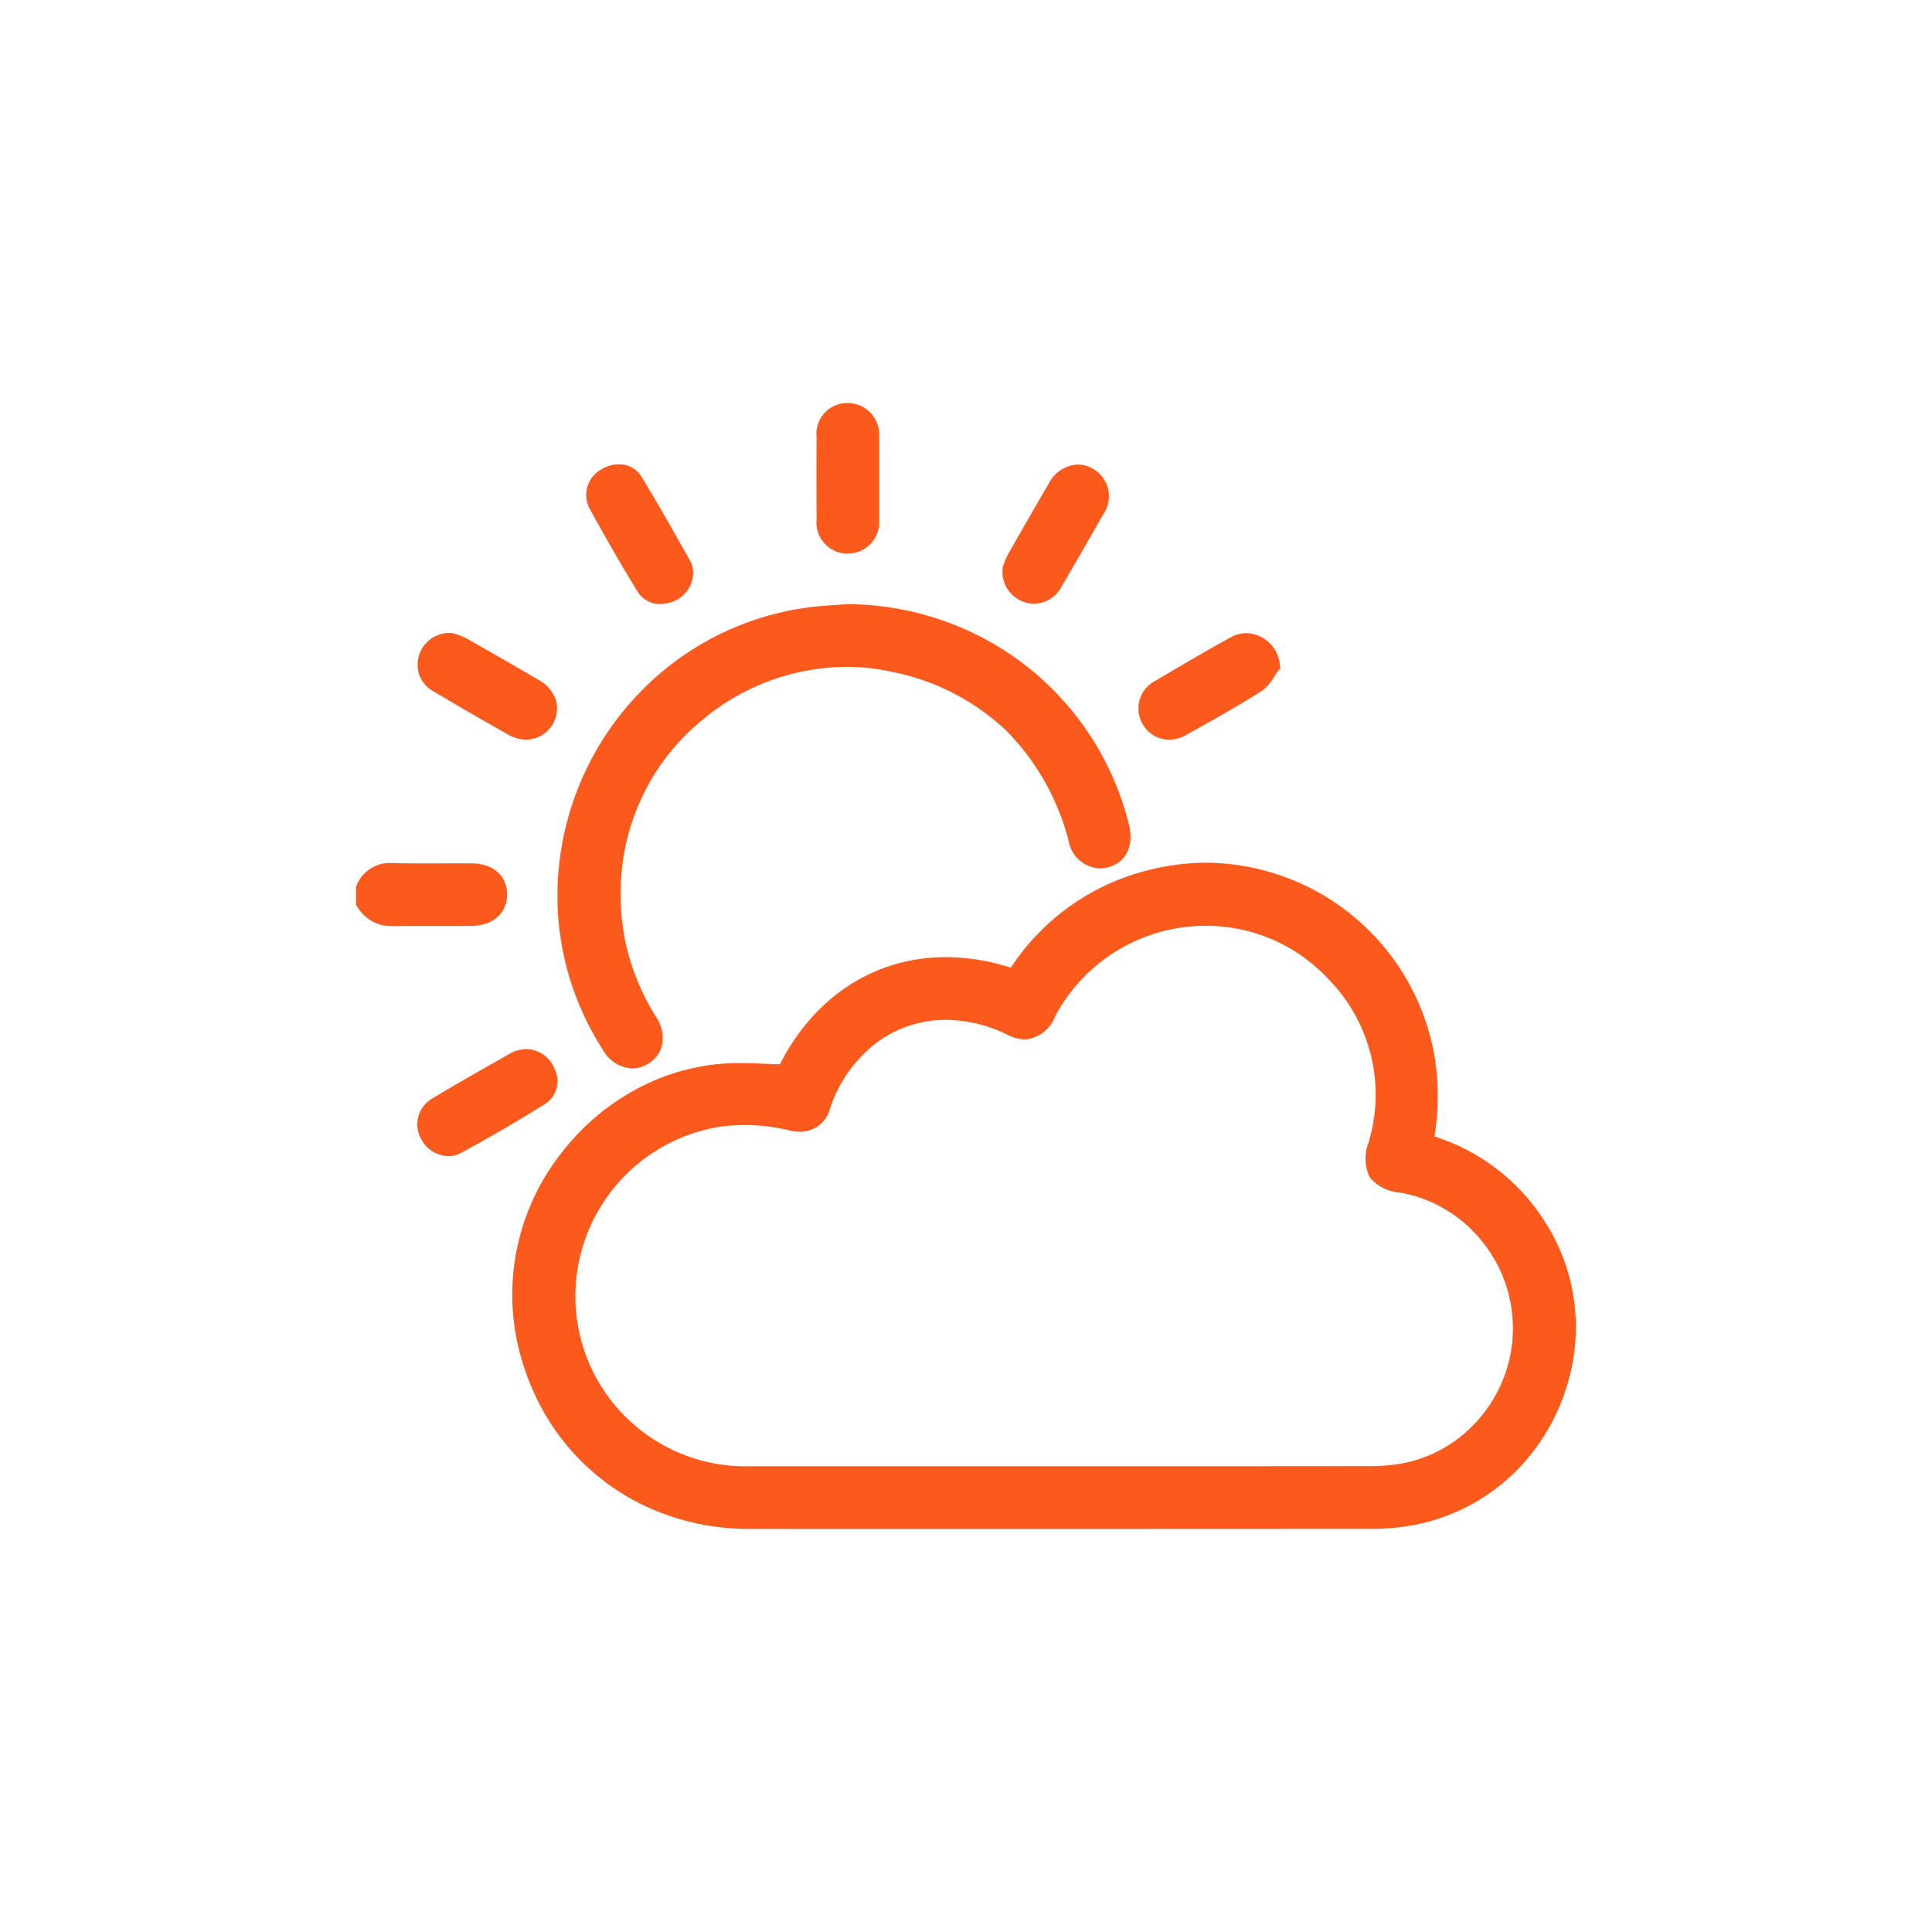 <svg xmlns="http://www.w3.org/2000/svg" xmlns:xlink="http://www.w3.org/1999/xlink" width="160" height="160" viewBox="0 0 160 160"><defs><clipPath id="clip-Artboard_1"><rect width="160" height="160"></rect></clipPath></defs><g id="Artboard_1" data-name="Artboard &#x2013; 1" clip-path="url(#clip-Artboard_1)"><g id="Group_69" data-name="Group 69" transform="translate(29.481 33.378)"><path id="Union_12" data-name="Union 12" d="M32.567,93.241A20.368,20.368,0,0,1,25.509,92a18.943,18.943,0,0,1-10.154-8.8,20.417,20.417,0,0,1-2.243-6.813,19,19,0,0,1,3.991-14.4,19.533,19.533,0,0,1,5.686-4.927,17.971,17.971,0,0,1,7.29-2.324c.527-.05,1.094-.073,1.731-.073.711,0,1.43.03,2.124.059.3.012.588.024.884.034l.105,0a.205.205,0,0,0,.273-.168c2.88-5.527,7.858-8.7,13.658-8.7a17.643,17.643,0,0,1,5.376.874,19.114,19.114,0,0,1,11.675-8.148,19.378,19.378,0,0,1,4.506-.543A19.319,19.319,0,0,1,89.4,54.612a21.079,21.079,0,0,1-.083,6.121c.316.109.616.212.917.325a16.833,16.833,0,0,1,8.249,6.777,16.1,16.1,0,0,1,2.468,10.232A17.116,17.116,0,0,1,96.417,88.09a16.287,16.287,0,0,1-9.632,4.966,18.373,18.373,0,0,1-2.611.178c-11.594.006-21.928.01-31.589.01C45.677,93.245,38.944,93.243,32.567,93.241ZM30.3,59.907A14.229,14.229,0,0,0,18.316,76a14.09,14.09,0,0,0,14.356,12.05q8.838.006,17.676,0H69.523c4.24,0,9.271,0,14.448-.008a15.827,15.827,0,0,0,2.417-.184,11.042,11.042,0,0,0,6.705-3.841,11.412,11.412,0,0,0,.042-14.735,11.139,11.139,0,0,0-6.694-3.9,3.529,3.529,0,0,1-2.482-1.25,3.606,3.606,0,0,1-.113-2.861,13.656,13.656,0,0,0-3.372-13.623,13.8,13.8,0,0,0-10.091-4.356A14.123,14.123,0,0,0,57.9,50.79a2.952,2.952,0,0,1-2.466,1.916,3.491,3.491,0,0,1-1.505-.4,11.611,11.611,0,0,0-5.072-1.222,9.545,9.545,0,0,0-5.742,1.886,11.39,11.39,0,0,0-3.845,5.4,2.554,2.554,0,0,1-2.485,1.981,3.993,3.993,0,0,1-.925-.121,15.224,15.224,0,0,0-3.613-.436A16.618,16.618,0,0,0,30.3,59.907ZM5.381,60.929A2.489,2.489,0,0,1,6.3,57.6c1.944-1.167,3.947-2.3,5.883-3.4l.7-.4a2.359,2.359,0,0,1,.747-.242l.105-.022.091-.024.095,0a2.545,2.545,0,0,1,2.528,1.64,2.255,2.255,0,0,1-.777,2.892c-2.28,1.42-4.637,2.791-7.006,4.073a2.092,2.092,0,0,1-1.007.254A2.632,2.632,0,0,1,5.381,60.929Zm15.046-7.4A23.547,23.547,0,0,1,16.71,41.963,24.246,24.246,0,0,1,26.161,21.6a23.7,23.7,0,0,1,11.3-4.673c.743-.1,1.5-.155,2.22-.2.333-.024.676-.048,1.01-.075l.03,0h.03a24.448,24.448,0,0,1,7.95,1.393A23.961,23.961,0,0,1,64.024,34.962c.426,1.723-.289,3.128-1.777,3.494a2.792,2.792,0,0,1-.665.083,2.751,2.751,0,0,1-2.567-2.286,20.079,20.079,0,0,0-5.24-9.2,19.24,19.24,0,0,0-9.387-4.794,17.638,17.638,0,0,0-3.774-.41,18.752,18.752,0,0,0-12.159,4.586A18.387,18.387,0,0,0,22.108,37.9a19.7,19.7,0,0,0,.2,6.7,19.356,19.356,0,0,0,2.518,6.2,3.149,3.149,0,0,1,.509,2.421,2.429,2.429,0,0,1-1.184,1.521,2.5,2.5,0,0,1-1.282.366A2.97,2.97,0,0,1,20.427,53.532ZM2.9,43.316A3.239,3.239,0,0,1,.113,41.725L0,41.561V40.055l.056-.127A2.942,2.942,0,0,1,3.015,38.1l.141,0c.711.02,1.485.028,2.44.028q.791,0,1.585-.006,1.189-.006,2.377,0c1.8.01,2.956,1.02,2.958,2.571S11.336,43.284,9.573,43.3c-.454,0-.932.006-1.5.006l-1.424,0q-.71,0-1.42,0c-.886,0-1.6.006-2.261.016ZM65.139,26.573a2.563,2.563,0,0,1,1.026-3.55c1.69-1,3.924-2.324,6.246-3.605a2.758,2.758,0,0,1,1.351-.361,2.87,2.87,0,0,1,2.75,2.627l.035.269-.166.214c-.113.147-.222.313-.336.491a3.785,3.785,0,0,1-1.086,1.222c-2.106,1.319-4.3,2.548-6.244,3.631a2.81,2.81,0,0,1-1.367.368A2.528,2.528,0,0,1,65.139,26.573ZM12.6,27.456c-2.195-1.244-4.2-2.4-6.141-3.554A2.509,2.509,0,0,1,5.21,20.935a2.611,2.611,0,0,1,2.657-1.888L8,19.041l.125.048c.044.016.111.04.184.061a4.793,4.793,0,0,1,.883.363c2.122,1.2,4.077,2.328,5.977,3.441A2.923,2.923,0,0,1,16.583,24.7a2.587,2.587,0,0,1-2.468,3.174A3.111,3.111,0,0,1,12.6,27.456Zm10.69-11.886c-1.361-2.225-2.7-4.554-3.992-6.92a2.419,2.419,0,0,1,.986-3.136,2.826,2.826,0,0,1,1.482-.442,2.131,2.131,0,0,1,1.858,1c1.1,1.783,2.149,3.635,3.162,5.426q.463.82.931,1.642a1.6,1.6,0,0,1,.178.614c0,.038.008.077.012.1l.021.1-.009.1a2.563,2.563,0,0,1-1.686,2.393,3.034,3.034,0,0,1-1.035.192A2.161,2.161,0,0,1,23.289,15.571Zm32.066.917a2.635,2.635,0,0,1-1.8-2.8l0-.121.047-.111c.014-.034.03-.081.052-.137a5.685,5.685,0,0,1,.374-.848c1.167-2.052,2.26-3.954,3.346-5.812a2.835,2.835,0,0,1,2.393-1.565,2.575,2.575,0,0,1,1.345.394,2.627,2.627,0,0,1,.749,3.764c-.932,1.64-2.164,3.8-3.449,5.979a2.58,2.58,0,0,1-2.245,1.385A2.708,2.708,0,0,1,55.355,16.488ZM40.718,12.472a2.579,2.579,0,0,1-2.575-2.833c-.014-2.332-.014-4.622,0-6.809A2.553,2.553,0,0,1,40.718,0a2.614,2.614,0,0,1,2.605,2.825c.016.794.011,1.6.008,2.373,0,.347,0,.693,0,1.04s0,.693,0,1.04c0,.777.008,1.581-.008,2.375A2.61,2.61,0,0,1,40.718,12.472Z" transform="translate(0 0)" fill="#fc5a1c"></path></g></g></svg>